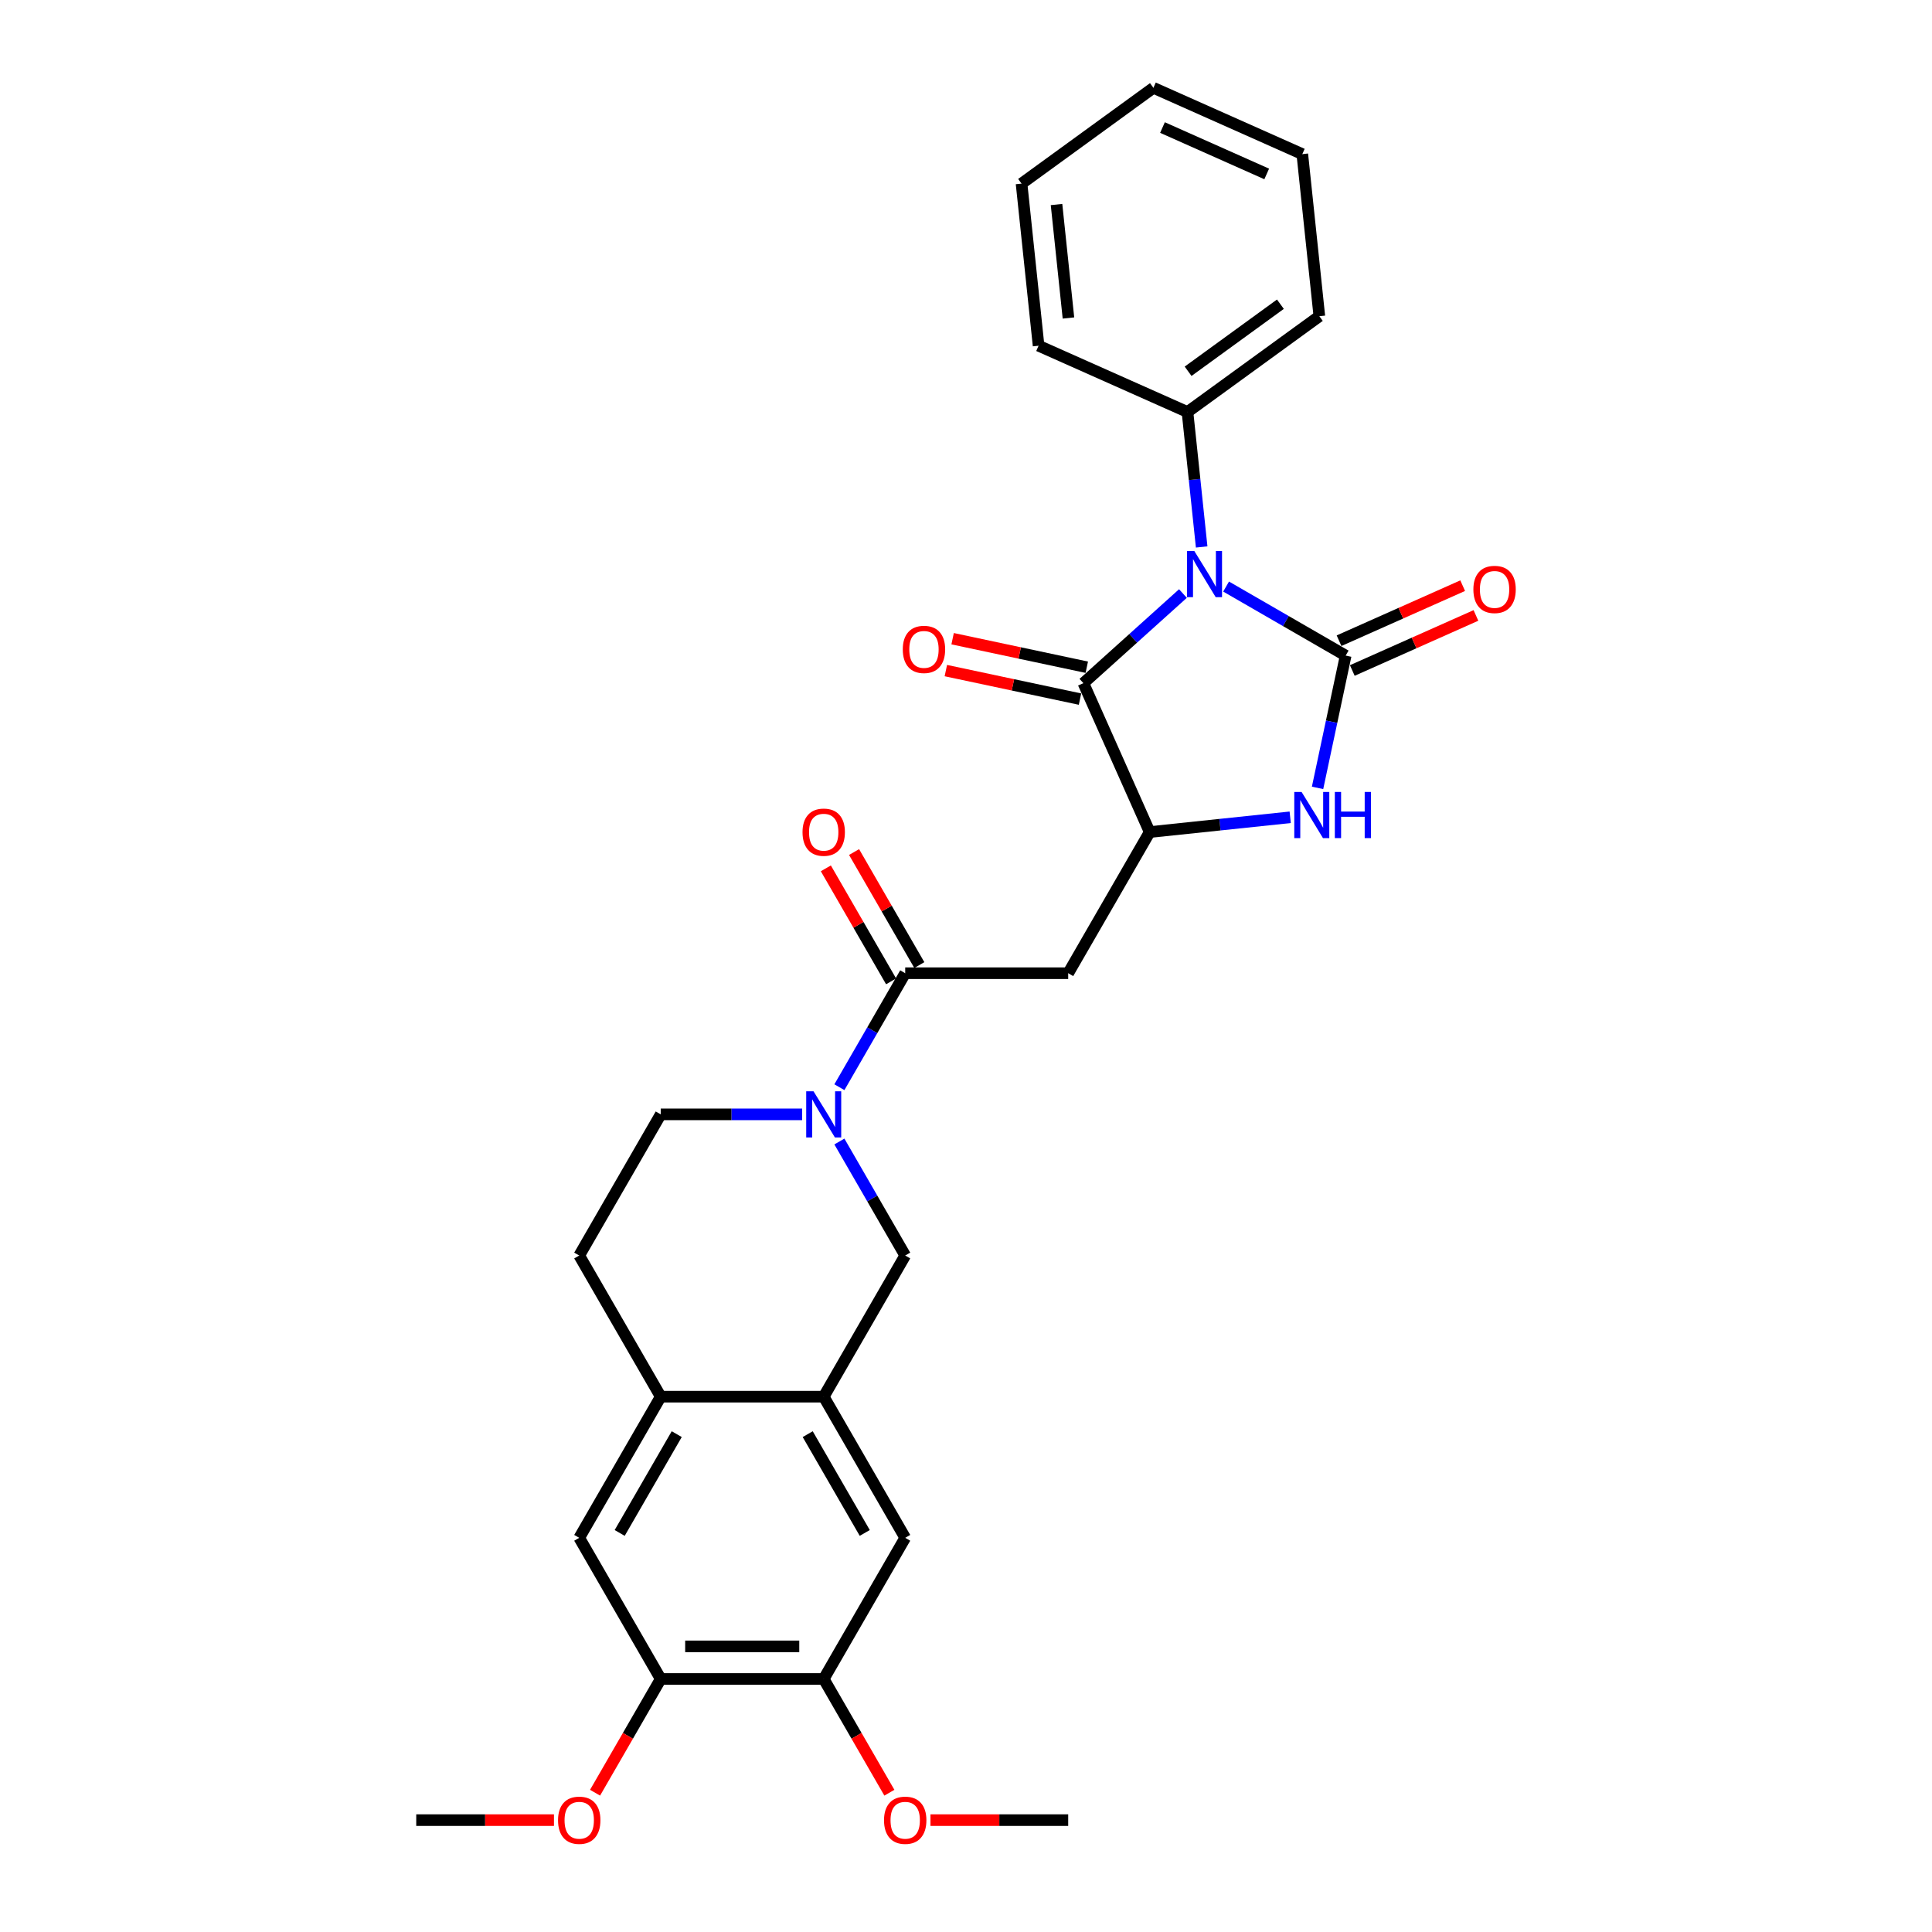 <?xml version='1.0' encoding='iso-8859-1'?>
<svg version='1.1' baseProfile='full'
              xmlns='http://www.w3.org/2000/svg'
                      xmlns:rdkit='http://www.rdkit.org/xml'
                      xmlns:xlink='http://www.w3.org/1999/xlink'
                  xml:space='preserve'
width='1000px' height='1000px' viewBox='0 0 1000 1000'>
<!-- END OF HEADER -->
<rect style='opacity:1.0;fill:#FFFFFF;stroke:none' width='1000' height='1000' x='0' y='0'> </rect>
<path class='bond-0' d='M 634.627,303.604 L 665.572,321.47' style='fill:none;fill-rule:evenodd;stroke:#0000FF;stroke-width:6px;stroke-linecap:butt;stroke-linejoin:miter;stroke-opacity:1' />
<path class='bond-0' d='M 665.572,321.47 L 696.517,339.337' style='fill:none;fill-rule:evenodd;stroke:#000000;stroke-width:6px;stroke-linecap:butt;stroke-linejoin:miter;stroke-opacity:1' />
<path class='bond-1' d='M 612.288,307.212 L 586.526,330.409' style='fill:none;fill-rule:evenodd;stroke:#0000FF;stroke-width:6px;stroke-linecap:butt;stroke-linejoin:miter;stroke-opacity:1' />
<path class='bond-1' d='M 586.526,330.409 L 560.764,353.605' style='fill:none;fill-rule:evenodd;stroke:#000000;stroke-width:6px;stroke-linecap:butt;stroke-linejoin:miter;stroke-opacity:1' />
<path class='bond-13' d='M 621.98,283.101 L 618.31,248.178' style='fill:none;fill-rule:evenodd;stroke:#0000FF;stroke-width:6px;stroke-linecap:butt;stroke-linejoin:miter;stroke-opacity:1' />
<path class='bond-13' d='M 618.31,248.178 L 614.639,213.255' style='fill:none;fill-rule:evenodd;stroke:#000000;stroke-width:6px;stroke-linecap:butt;stroke-linejoin:miter;stroke-opacity:1' />
<path class='bond-2' d='M 696.517,339.337 L 689.241,373.569' style='fill:none;fill-rule:evenodd;stroke:#000000;stroke-width:6px;stroke-linecap:butt;stroke-linejoin:miter;stroke-opacity:1' />
<path class='bond-2' d='M 689.241,373.569 L 681.965,407.801' style='fill:none;fill-rule:evenodd;stroke:#0000FF;stroke-width:6px;stroke-linecap:butt;stroke-linejoin:miter;stroke-opacity:1' />
<path class='bond-15' d='M 699.949,347.043 L 731.945,332.798' style='fill:none;fill-rule:evenodd;stroke:#000000;stroke-width:6px;stroke-linecap:butt;stroke-linejoin:miter;stroke-opacity:1' />
<path class='bond-15' d='M 731.945,332.798 L 763.942,318.552' style='fill:none;fill-rule:evenodd;stroke:#FF0000;stroke-width:6px;stroke-linecap:butt;stroke-linejoin:miter;stroke-opacity:1' />
<path class='bond-15' d='M 693.086,331.63 L 725.083,317.384' style='fill:none;fill-rule:evenodd;stroke:#000000;stroke-width:6px;stroke-linecap:butt;stroke-linejoin:miter;stroke-opacity:1' />
<path class='bond-15' d='M 725.083,317.384 L 757.079,303.138' style='fill:none;fill-rule:evenodd;stroke:#FF0000;stroke-width:6px;stroke-linecap:butt;stroke-linejoin:miter;stroke-opacity:1' />
<path class='bond-3' d='M 560.764,353.605 L 595.077,430.674' style='fill:none;fill-rule:evenodd;stroke:#000000;stroke-width:6px;stroke-linecap:butt;stroke-linejoin:miter;stroke-opacity:1' />
<path class='bond-16' d='M 562.518,345.353 L 527.797,337.973' style='fill:none;fill-rule:evenodd;stroke:#000000;stroke-width:6px;stroke-linecap:butt;stroke-linejoin:miter;stroke-opacity:1' />
<path class='bond-16' d='M 527.797,337.973 L 493.075,330.592' style='fill:none;fill-rule:evenodd;stroke:#FF0000;stroke-width:6px;stroke-linecap:butt;stroke-linejoin:miter;stroke-opacity:1' />
<path class='bond-16' d='M 559.01,361.857 L 524.289,354.476' style='fill:none;fill-rule:evenodd;stroke:#000000;stroke-width:6px;stroke-linecap:butt;stroke-linejoin:miter;stroke-opacity:1' />
<path class='bond-16' d='M 524.289,354.476 L 489.567,347.096' style='fill:none;fill-rule:evenodd;stroke:#FF0000;stroke-width:6px;stroke-linecap:butt;stroke-linejoin:miter;stroke-opacity:1' />
<path class='bond-29' d='M 667.808,423.029 L 631.443,426.852' style='fill:none;fill-rule:evenodd;stroke:#0000FF;stroke-width:6px;stroke-linecap:butt;stroke-linejoin:miter;stroke-opacity:1' />
<path class='bond-29' d='M 631.443,426.852 L 595.077,430.674' style='fill:none;fill-rule:evenodd;stroke:#000000;stroke-width:6px;stroke-linecap:butt;stroke-linejoin:miter;stroke-opacity:1' />
<path class='bond-6' d='M 595.077,430.674 L 552.896,503.734' style='fill:none;fill-rule:evenodd;stroke:#000000;stroke-width:6px;stroke-linecap:butt;stroke-linejoin:miter;stroke-opacity:1' />
<path class='bond-4' d='M 434.467,562.739 L 451.5,533.236' style='fill:none;fill-rule:evenodd;stroke:#0000FF;stroke-width:6px;stroke-linecap:butt;stroke-linejoin:miter;stroke-opacity:1' />
<path class='bond-4' d='M 451.5,533.236 L 468.534,503.734' style='fill:none;fill-rule:evenodd;stroke:#000000;stroke-width:6px;stroke-linecap:butt;stroke-linejoin:miter;stroke-opacity:1' />
<path class='bond-8' d='M 434.467,590.848 L 451.5,620.351' style='fill:none;fill-rule:evenodd;stroke:#0000FF;stroke-width:6px;stroke-linecap:butt;stroke-linejoin:miter;stroke-opacity:1' />
<path class='bond-8' d='M 451.5,620.351 L 468.534,649.854' style='fill:none;fill-rule:evenodd;stroke:#000000;stroke-width:6px;stroke-linecap:butt;stroke-linejoin:miter;stroke-opacity:1' />
<path class='bond-17' d='M 415.183,576.794 L 378.587,576.794' style='fill:none;fill-rule:evenodd;stroke:#0000FF;stroke-width:6px;stroke-linecap:butt;stroke-linejoin:miter;stroke-opacity:1' />
<path class='bond-17' d='M 378.587,576.794 L 341.99,576.794' style='fill:none;fill-rule:evenodd;stroke:#000000;stroke-width:6px;stroke-linecap:butt;stroke-linejoin:miter;stroke-opacity:1' />
<path class='bond-5' d='M 468.534,503.734 L 552.896,503.734' style='fill:none;fill-rule:evenodd;stroke:#000000;stroke-width:6px;stroke-linecap:butt;stroke-linejoin:miter;stroke-opacity:1' />
<path class='bond-18' d='M 475.84,499.516 L 458.952,470.266' style='fill:none;fill-rule:evenodd;stroke:#000000;stroke-width:6px;stroke-linecap:butt;stroke-linejoin:miter;stroke-opacity:1' />
<path class='bond-18' d='M 458.952,470.266 L 442.065,441.017' style='fill:none;fill-rule:evenodd;stroke:#FF0000;stroke-width:6px;stroke-linecap:butt;stroke-linejoin:miter;stroke-opacity:1' />
<path class='bond-18' d='M 461.228,507.952 L 444.34,478.702' style='fill:none;fill-rule:evenodd;stroke:#000000;stroke-width:6px;stroke-linecap:butt;stroke-linejoin:miter;stroke-opacity:1' />
<path class='bond-18' d='M 444.34,478.702 L 427.453,449.453' style='fill:none;fill-rule:evenodd;stroke:#FF0000;stroke-width:6px;stroke-linecap:butt;stroke-linejoin:miter;stroke-opacity:1' />
<path class='bond-7' d='M 426.353,722.914 L 468.534,649.854' style='fill:none;fill-rule:evenodd;stroke:#000000;stroke-width:6px;stroke-linecap:butt;stroke-linejoin:miter;stroke-opacity:1' />
<path class='bond-10' d='M 426.353,722.914 L 468.534,795.974' style='fill:none;fill-rule:evenodd;stroke:#000000;stroke-width:6px;stroke-linecap:butt;stroke-linejoin:miter;stroke-opacity:1' />
<path class='bond-10' d='M 418.068,742.309 L 447.595,793.451' style='fill:none;fill-rule:evenodd;stroke:#000000;stroke-width:6px;stroke-linecap:butt;stroke-linejoin:miter;stroke-opacity:1' />
<path class='bond-31' d='M 426.353,722.914 L 341.99,722.914' style='fill:none;fill-rule:evenodd;stroke:#000000;stroke-width:6px;stroke-linecap:butt;stroke-linejoin:miter;stroke-opacity:1' />
<path class='bond-9' d='M 341.99,722.914 L 299.809,649.854' style='fill:none;fill-rule:evenodd;stroke:#000000;stroke-width:6px;stroke-linecap:butt;stroke-linejoin:miter;stroke-opacity:1' />
<path class='bond-14' d='M 341.99,722.914 L 299.809,795.974' style='fill:none;fill-rule:evenodd;stroke:#000000;stroke-width:6px;stroke-linecap:butt;stroke-linejoin:miter;stroke-opacity:1' />
<path class='bond-14' d='M 350.275,742.309 L 320.748,793.451' style='fill:none;fill-rule:evenodd;stroke:#000000;stroke-width:6px;stroke-linecap:butt;stroke-linejoin:miter;stroke-opacity:1' />
<path class='bond-11' d='M 468.534,795.974 L 426.353,869.034' style='fill:none;fill-rule:evenodd;stroke:#000000;stroke-width:6px;stroke-linecap:butt;stroke-linejoin:miter;stroke-opacity:1' />
<path class='bond-20' d='M 426.353,869.034 L 443.347,898.469' style='fill:none;fill-rule:evenodd;stroke:#000000;stroke-width:6px;stroke-linecap:butt;stroke-linejoin:miter;stroke-opacity:1' />
<path class='bond-20' d='M 443.347,898.469 L 460.341,927.904' style='fill:none;fill-rule:evenodd;stroke:#FF0000;stroke-width:6px;stroke-linecap:butt;stroke-linejoin:miter;stroke-opacity:1' />
<path class='bond-32' d='M 426.353,869.034 L 341.99,869.034' style='fill:none;fill-rule:evenodd;stroke:#000000;stroke-width:6px;stroke-linecap:butt;stroke-linejoin:miter;stroke-opacity:1' />
<path class='bond-32' d='M 413.698,852.161 L 354.644,852.161' style='fill:none;fill-rule:evenodd;stroke:#000000;stroke-width:6px;stroke-linecap:butt;stroke-linejoin:miter;stroke-opacity:1' />
<path class='bond-12' d='M 341.99,869.034 L 299.809,795.974' style='fill:none;fill-rule:evenodd;stroke:#000000;stroke-width:6px;stroke-linecap:butt;stroke-linejoin:miter;stroke-opacity:1' />
<path class='bond-21' d='M 341.99,869.034 L 324.996,898.469' style='fill:none;fill-rule:evenodd;stroke:#000000;stroke-width:6px;stroke-linecap:butt;stroke-linejoin:miter;stroke-opacity:1' />
<path class='bond-21' d='M 324.996,898.469 L 308.001,927.904' style='fill:none;fill-rule:evenodd;stroke:#FF0000;stroke-width:6px;stroke-linecap:butt;stroke-linejoin:miter;stroke-opacity:1' />
<path class='bond-22' d='M 614.639,213.255 L 682.89,163.668' style='fill:none;fill-rule:evenodd;stroke:#000000;stroke-width:6px;stroke-linecap:butt;stroke-linejoin:miter;stroke-opacity:1' />
<path class='bond-22' d='M 614.959,192.167 L 662.735,157.456' style='fill:none;fill-rule:evenodd;stroke:#000000;stroke-width:6px;stroke-linecap:butt;stroke-linejoin:miter;stroke-opacity:1' />
<path class='bond-23' d='M 614.639,213.255 L 537.57,178.942' style='fill:none;fill-rule:evenodd;stroke:#000000;stroke-width:6px;stroke-linecap:butt;stroke-linejoin:miter;stroke-opacity:1' />
<path class='bond-19' d='M 341.99,576.794 L 299.809,649.854' style='fill:none;fill-rule:evenodd;stroke:#000000;stroke-width:6px;stroke-linecap:butt;stroke-linejoin:miter;stroke-opacity:1' />
<path class='bond-24' d='M 481.61,942.094 L 517.253,942.094' style='fill:none;fill-rule:evenodd;stroke:#FF0000;stroke-width:6px;stroke-linecap:butt;stroke-linejoin:miter;stroke-opacity:1' />
<path class='bond-24' d='M 517.253,942.094 L 552.896,942.094' style='fill:none;fill-rule:evenodd;stroke:#000000;stroke-width:6px;stroke-linecap:butt;stroke-linejoin:miter;stroke-opacity:1' />
<path class='bond-25' d='M 286.733,942.094 L 251.09,942.094' style='fill:none;fill-rule:evenodd;stroke:#FF0000;stroke-width:6px;stroke-linecap:butt;stroke-linejoin:miter;stroke-opacity:1' />
<path class='bond-25' d='M 251.09,942.094 L 215.446,942.094' style='fill:none;fill-rule:evenodd;stroke:#000000;stroke-width:6px;stroke-linecap:butt;stroke-linejoin:miter;stroke-opacity:1' />
<path class='bond-26' d='M 682.89,163.668 L 674.072,79.768' style='fill:none;fill-rule:evenodd;stroke:#000000;stroke-width:6px;stroke-linecap:butt;stroke-linejoin:miter;stroke-opacity:1' />
<path class='bond-27' d='M 537.57,178.942 L 528.752,95.041' style='fill:none;fill-rule:evenodd;stroke:#000000;stroke-width:6px;stroke-linecap:butt;stroke-linejoin:miter;stroke-opacity:1' />
<path class='bond-27' d='M 553.028,164.593 L 546.855,105.863' style='fill:none;fill-rule:evenodd;stroke:#000000;stroke-width:6px;stroke-linecap:butt;stroke-linejoin:miter;stroke-opacity:1' />
<path class='bond-30' d='M 674.072,79.768 L 597.003,45.455' style='fill:none;fill-rule:evenodd;stroke:#000000;stroke-width:6px;stroke-linecap:butt;stroke-linejoin:miter;stroke-opacity:1' />
<path class='bond-30' d='M 655.649,90.035 L 601.7,66.015' style='fill:none;fill-rule:evenodd;stroke:#000000;stroke-width:6px;stroke-linecap:butt;stroke-linejoin:miter;stroke-opacity:1' />
<path class='bond-28' d='M 528.752,95.041 L 597.003,45.455' style='fill:none;fill-rule:evenodd;stroke:#000000;stroke-width:6px;stroke-linecap:butt;stroke-linejoin:miter;stroke-opacity:1' />
<path  class='atom-0' d='M 618.176 285.21
L 626.005 297.864
Q 626.781 299.113, 628.03 301.373
Q 629.279 303.634, 629.346 303.769
L 629.346 285.21
L 632.518 285.21
L 632.518 309.101
L 629.245 309.101
L 620.842 295.266
Q 619.864 293.646, 618.818 291.79
Q 617.805 289.934, 617.502 289.36
L 617.502 309.101
L 614.397 309.101
L 614.397 285.21
L 618.176 285.21
' fill='#0000FF'/>
<path  class='atom-3' d='M 673.696 409.91
L 681.525 422.564
Q 682.301 423.813, 683.55 426.074
Q 684.799 428.334, 684.866 428.469
L 684.866 409.91
L 688.038 409.91
L 688.038 433.801
L 684.765 433.801
L 676.362 419.966
Q 675.384 418.346, 674.338 416.49
Q 673.325 414.634, 673.022 414.06
L 673.022 433.801
L 669.917 433.801
L 669.917 409.91
L 673.696 409.91
' fill='#0000FF'/>
<path  class='atom-3' d='M 690.906 409.91
L 694.146 409.91
L 694.146 420.067
L 706.362 420.067
L 706.362 409.91
L 709.601 409.91
L 709.601 433.801
L 706.362 433.801
L 706.362 422.767
L 694.146 422.767
L 694.146 433.801
L 690.906 433.801
L 690.906 409.91
' fill='#0000FF'/>
<path  class='atom-5' d='M 421.071 564.848
L 428.9 577.502
Q 429.676 578.751, 430.925 581.012
Q 432.174 583.273, 432.241 583.408
L 432.241 564.848
L 435.413 564.848
L 435.413 588.739
L 432.14 588.739
L 423.737 574.904
Q 422.759 573.284, 421.713 571.428
Q 420.7 569.572, 420.397 568.999
L 420.397 588.739
L 417.292 588.739
L 417.292 564.848
L 421.071 564.848
' fill='#0000FF'/>
<path  class='atom-16' d='M 762.619 305.091
Q 762.619 299.354, 765.454 296.148
Q 768.288 292.943, 773.586 292.943
Q 778.884 292.943, 781.719 296.148
Q 784.554 299.354, 784.554 305.091
Q 784.554 310.895, 781.685 314.202
Q 778.817 317.475, 773.586 317.475
Q 768.322 317.475, 765.454 314.202
Q 762.619 310.929, 762.619 305.091
M 773.586 314.776
Q 777.231 314.776, 779.188 312.346
Q 781.179 309.883, 781.179 305.091
Q 781.179 300.4, 779.188 298.038
Q 777.231 295.642, 773.586 295.642
Q 769.942 295.642, 767.951 298.004
Q 765.994 300.366, 765.994 305.091
Q 765.994 309.916, 767.951 312.346
Q 769.942 314.776, 773.586 314.776
' fill='#FF0000'/>
<path  class='atom-17' d='M 467.278 336.132
Q 467.278 330.396, 470.113 327.19
Q 472.947 323.984, 478.245 323.984
Q 483.543 323.984, 486.378 327.19
Q 489.212 330.396, 489.212 336.132
Q 489.212 341.936, 486.344 345.243
Q 483.476 348.517, 478.245 348.517
Q 472.981 348.517, 470.113 345.243
Q 467.278 341.97, 467.278 336.132
M 478.245 345.817
Q 481.89 345.817, 483.847 343.388
Q 485.838 340.924, 485.838 336.132
Q 485.838 331.442, 483.847 329.08
Q 481.89 326.684, 478.245 326.684
Q 474.601 326.684, 472.61 329.046
Q 470.653 331.408, 470.653 336.132
Q 470.653 340.958, 472.61 343.388
Q 474.601 345.817, 478.245 345.817
' fill='#FF0000'/>
<path  class='atom-19' d='M 415.385 430.741
Q 415.385 425.005, 418.22 421.799
Q 421.055 418.593, 426.353 418.593
Q 431.65 418.593, 434.485 421.799
Q 437.32 425.005, 437.32 430.741
Q 437.32 436.545, 434.451 439.852
Q 431.583 443.126, 426.353 443.126
Q 421.088 443.126, 418.22 439.852
Q 415.385 436.579, 415.385 430.741
M 426.353 440.426
Q 429.997 440.426, 431.954 437.996
Q 433.945 435.533, 433.945 430.741
Q 433.945 426.051, 431.954 423.688
Q 429.997 421.293, 426.353 421.293
Q 422.708 421.293, 420.717 423.655
Q 418.76 426.017, 418.76 430.741
Q 418.76 435.567, 420.717 437.996
Q 422.708 440.426, 426.353 440.426
' fill='#FF0000'/>
<path  class='atom-21' d='M 457.567 942.161
Q 457.567 936.424, 460.401 933.219
Q 463.236 930.013, 468.534 930.013
Q 473.832 930.013, 476.666 933.219
Q 479.501 936.424, 479.501 942.161
Q 479.501 947.965, 476.632 951.272
Q 473.764 954.545, 468.534 954.545
Q 463.269 954.545, 460.401 951.272
Q 457.567 947.999, 457.567 942.161
M 468.534 951.846
Q 472.178 951.846, 474.135 949.416
Q 476.126 946.953, 476.126 942.161
Q 476.126 937.471, 474.135 935.108
Q 472.178 932.712, 468.534 932.712
Q 464.889 932.712, 462.898 935.075
Q 460.941 937.437, 460.941 942.161
Q 460.941 946.987, 462.898 949.416
Q 464.889 951.846, 468.534 951.846
' fill='#FF0000'/>
<path  class='atom-22' d='M 288.842 942.161
Q 288.842 936.424, 291.676 933.219
Q 294.511 930.013, 299.809 930.013
Q 305.107 930.013, 307.941 933.219
Q 310.776 936.424, 310.776 942.161
Q 310.776 947.965, 307.908 951.272
Q 305.039 954.545, 299.809 954.545
Q 294.545 954.545, 291.676 951.272
Q 288.842 947.999, 288.842 942.161
M 299.809 951.846
Q 303.453 951.846, 305.411 949.416
Q 307.402 946.953, 307.402 942.161
Q 307.402 937.471, 305.411 935.108
Q 303.453 932.712, 299.809 932.712
Q 296.164 932.712, 294.173 935.075
Q 292.216 937.437, 292.216 942.161
Q 292.216 946.987, 294.173 949.416
Q 296.164 951.846, 299.809 951.846
' fill='#FF0000'/>
</svg>
